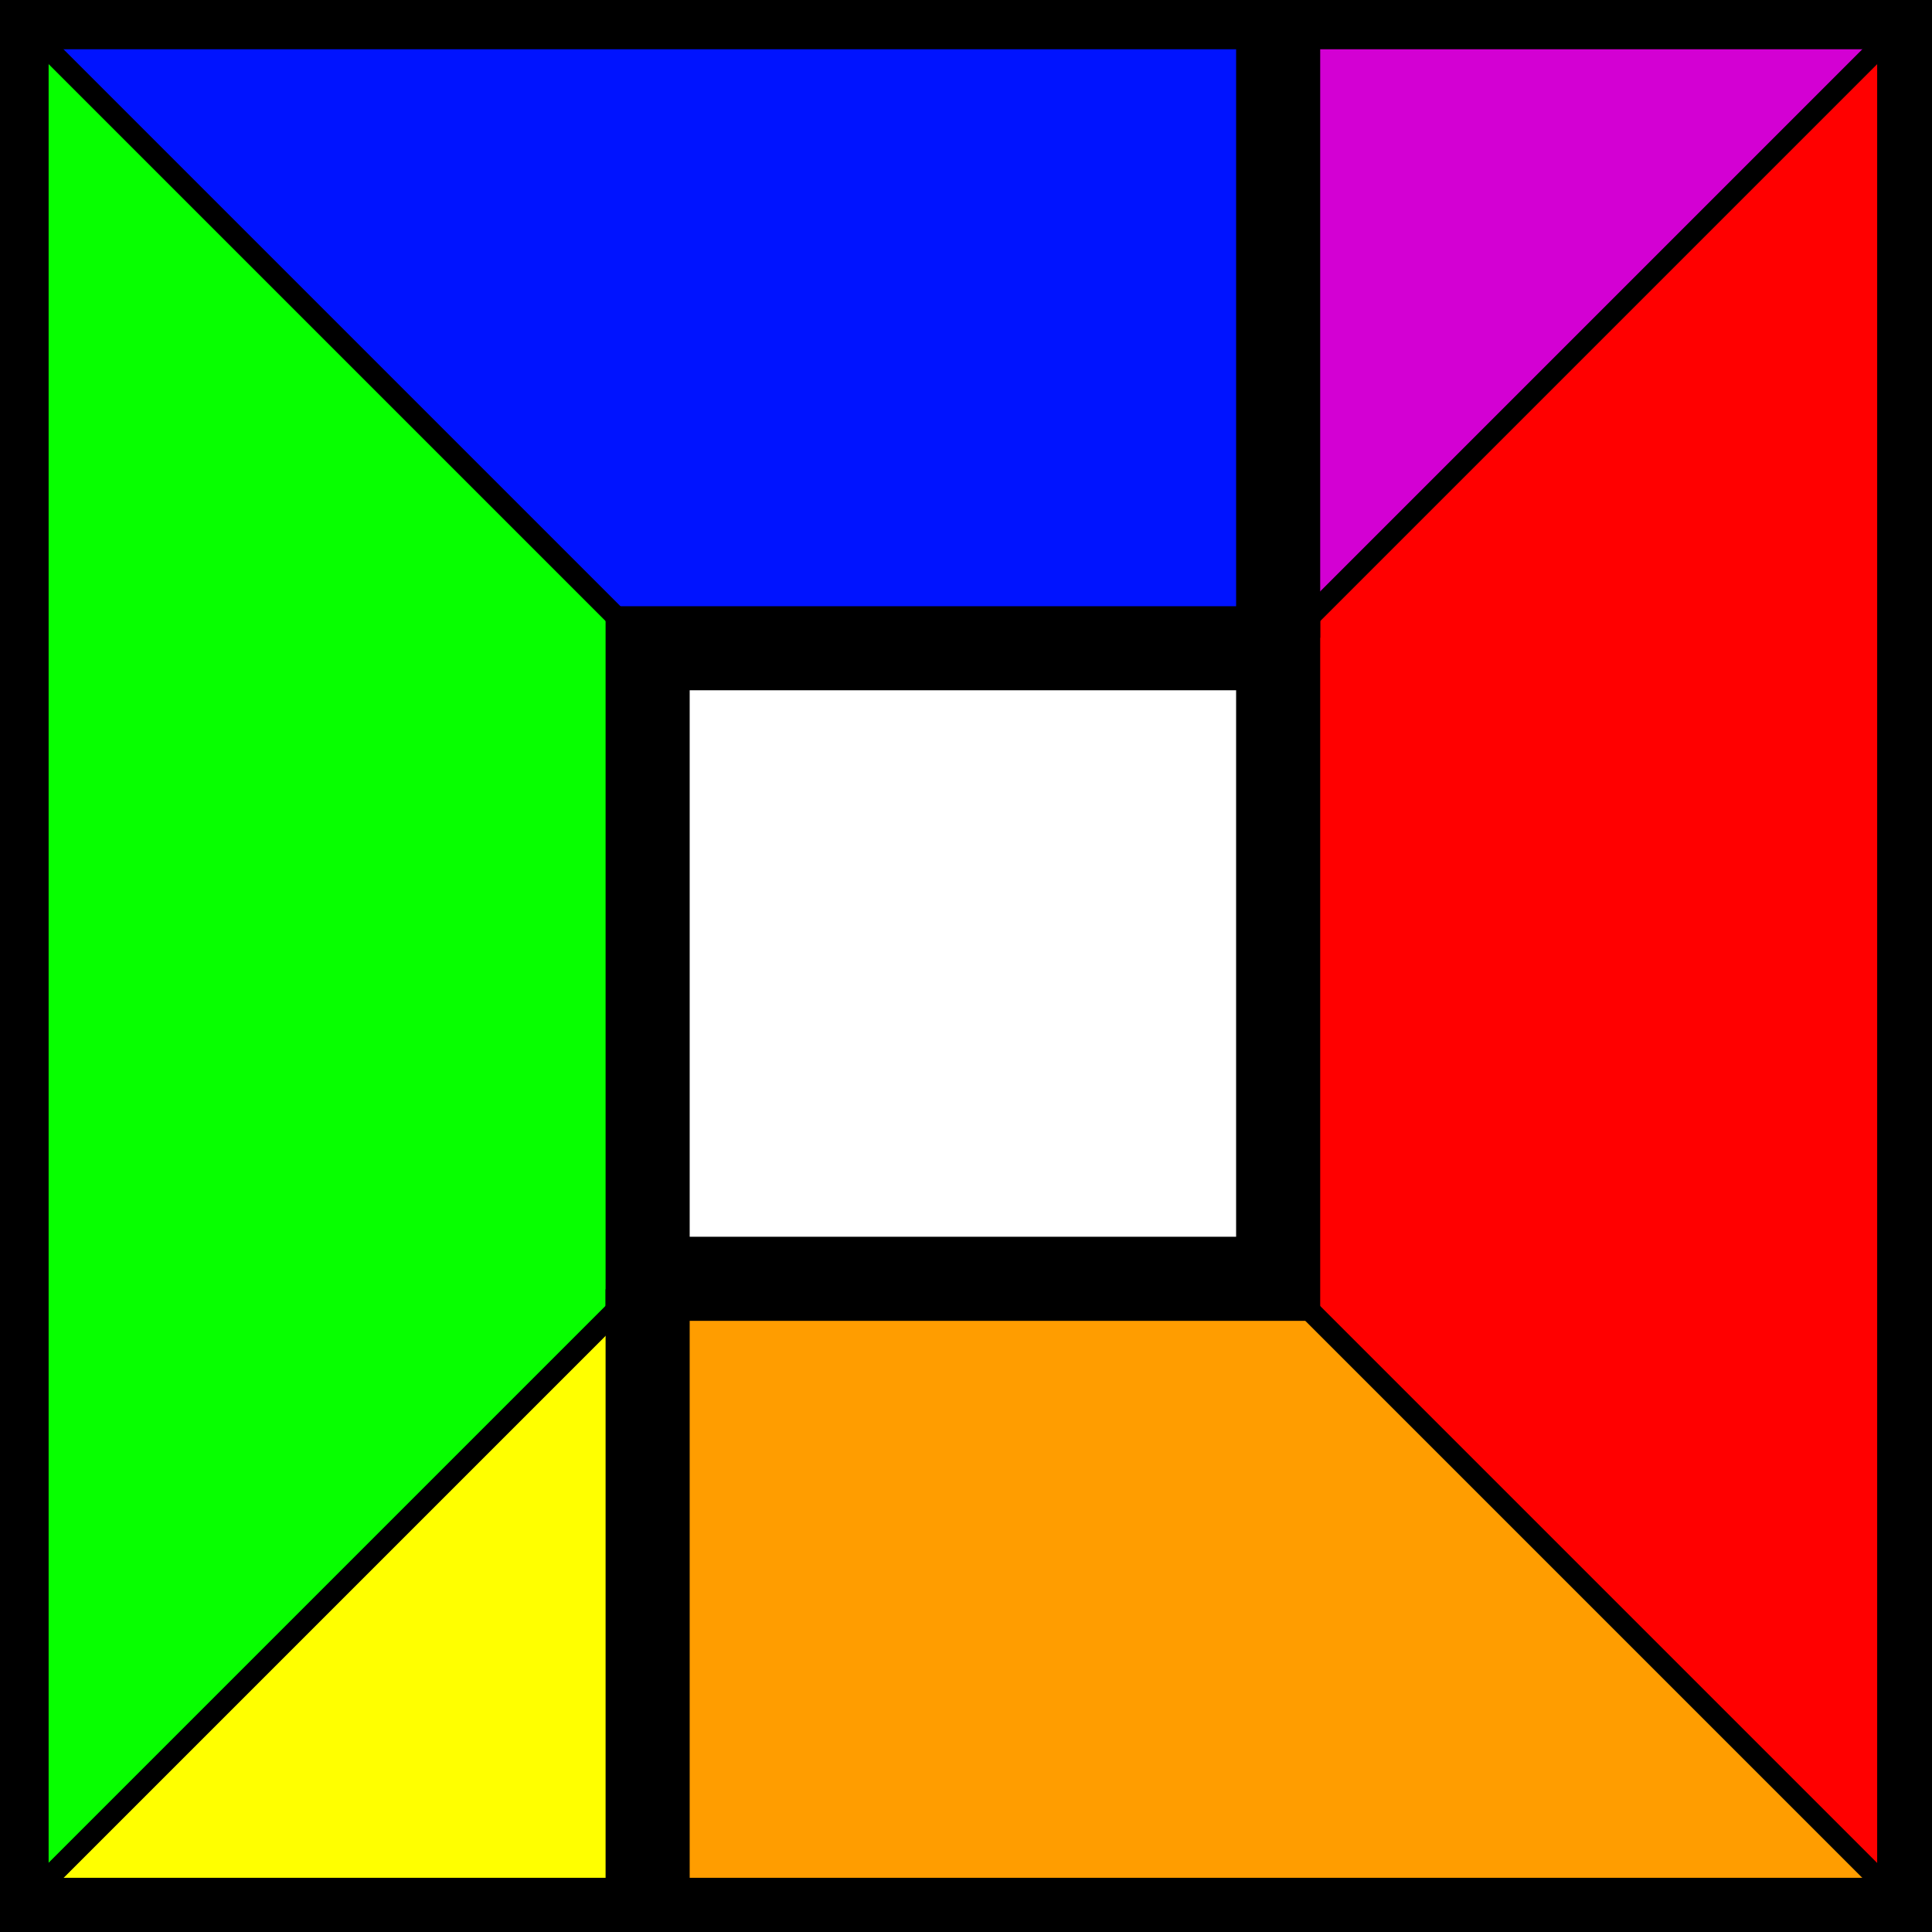 <svg xmlns="http://www.w3.org/2000/svg" viewBox="0 0 420 420"><defs><style>.cls-1{fill:#0013ff;}.cls-2{fill:#07ff00;}.cls-3{fill:red;}.cls-4{fill:#d300d3;}.cls-5{fill:#ff0;}.cls-6{fill:#ff9d00;}.cls-7{fill:#fff;}</style></defs><g id="Laag_2" data-name="Laag 2"><rect x="-3" y="-3" width="425" height="425"/></g><g id="Laag_3" data-name="Laag 3"><polygon class="cls-1" points="3.72 3.85 277.86 3.85 277.86 140.93 140.79 140.93 3.72 3.85"/><polygon class="cls-2" points="138.5 280.28 138.5 138.64 6 6.14 6 412.79 138.5 280.28"/><polygon class="cls-3" points="275.58 143.21 412.65 6.14 412.65 412.79 275.58 275.71 275.58 143.21"/><polygon class="cls-4" points="275.58 6.14 275.58 143.21 412.65 6.14 275.58 6.14"/><polygon class="cls-5" points="138.5 280.28 138.5 412.79 6 412.79 138.5 280.28"/><polygon class="cls-6" points="138.5 275.71 275.58 275.71 412.65 412.79 138.5 412.79 138.5 275.71"/><path d="M421.79,421.93H-3.14V-3H421.79ZM10.57,408.22H408.08V10.71H10.57Z"/><rect class="cls-7" x="140.79" y="140.93" width="137.07" height="137.07"/><path d="M287,287.14H131.65V131.79H287ZM149.93,268.86H268.72V150.06H149.93Z"/><rect x="131.65" y="280.28" width="18.28" height="132.5"/><rect x="268.72" y="6.14" width="18.28" height="132.5"/><rect x="249.47" y="70.11" width="193.85" height="4.57" transform="translate(50.27 266.14) rotate(-45)"/><rect x="-24.67" y="344.25" width="193.85" height="4.57" transform="translate(-223.88 152.59) rotate(-45)"/><rect x="-24.67" y="344.25" width="193.85" height="4.57" transform="translate(-223.88 152.59) rotate(-45)"/><rect x="344.11" y="249.61" width="4.57" height="193.85" transform="translate(-143.58 346.44) rotate(-45)"/><rect x="69.97" y="-24.54" width="4.57" height="193.85" transform="translate(-30.03 72.29) rotate(-45)"/></g></svg>